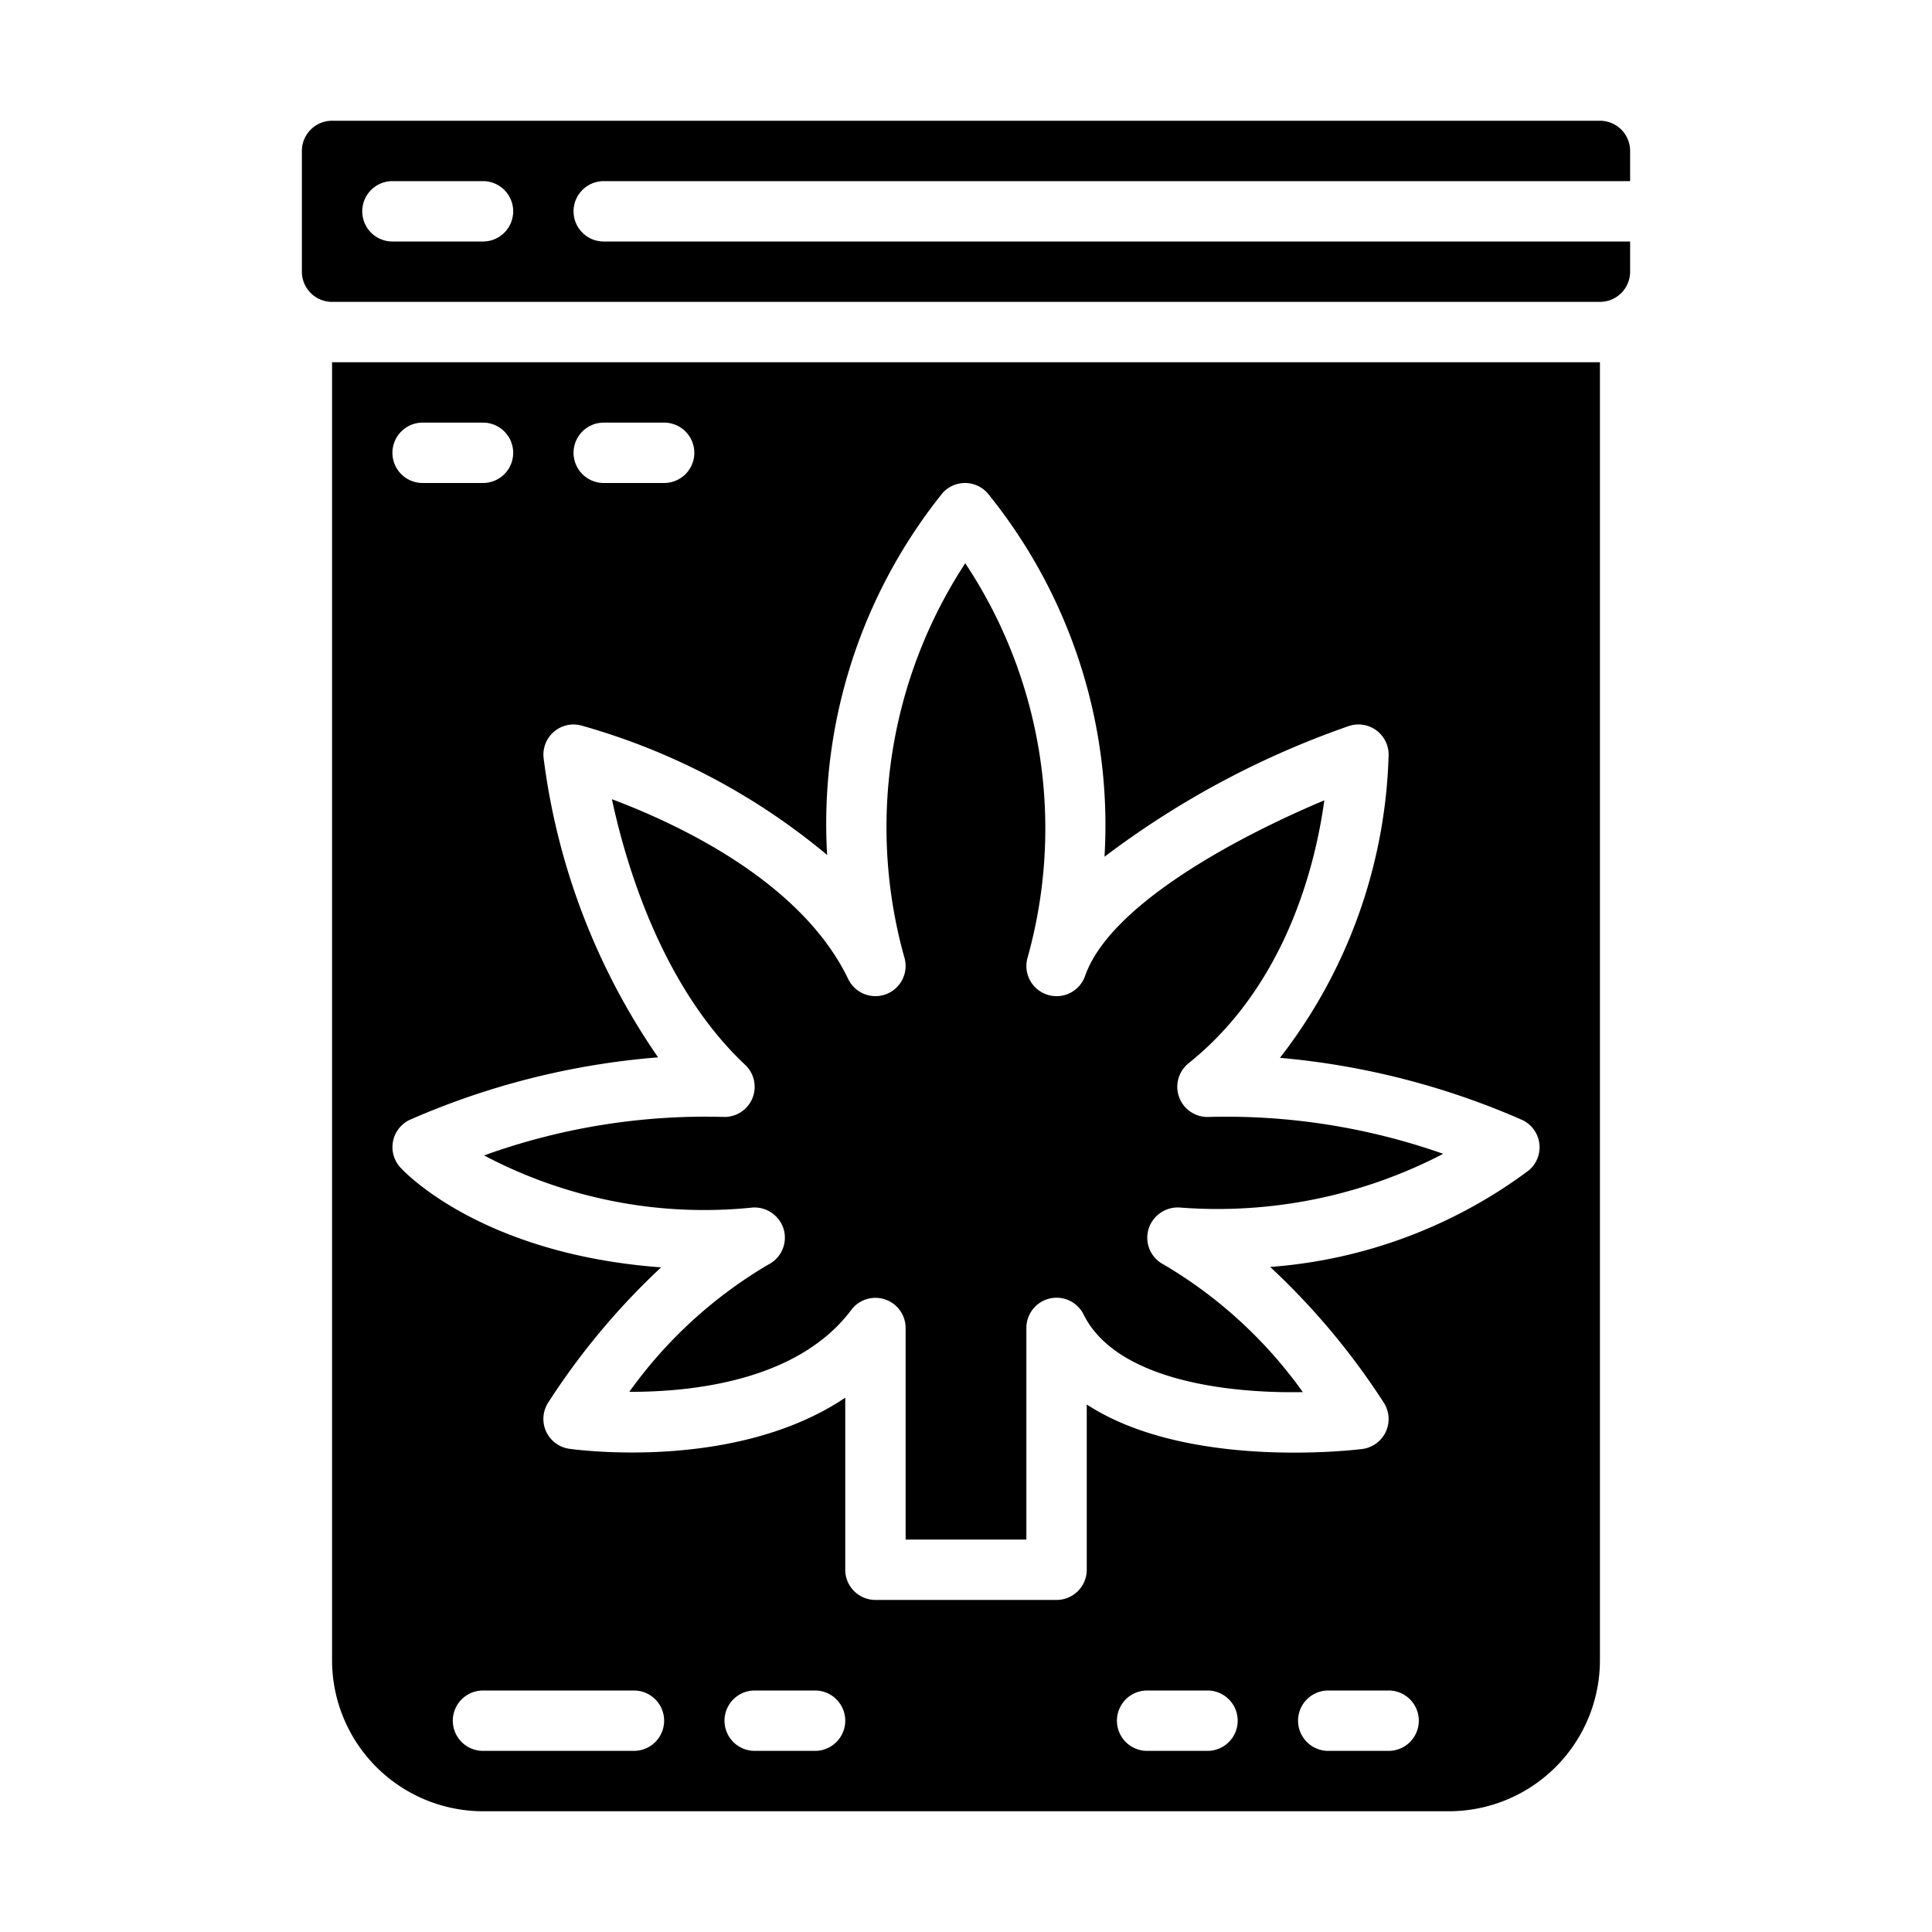 <svg height='100px' width='100px'  fill="#000000" xmlns="http://www.w3.org/2000/svg" viewBox="0 0 64 64" x="0px" y="0px"><g><path d="M11,55a5.006,5.006,0,0,0,5,5H48a5.006,5.006,0,0,0,5-5V12H11Zm10,3H16a1,1,0,0,1,0-2h5a1,1,0,0,1,0,2Zm6,0H25a1,1,0,0,1,0-2h2a1,1,0,0,1,0,2Zm13,0H38a1,1,0,0,1,0-2h2a1,1,0,0,1,0,2Zm6,0H44a1,1,0,0,1,0-2h2a1,1,0,0,1,0,2ZM20,14h2a1,1,0,0,1,0,2H20a1,1,0,0,1,0-2ZM18.349,24.241a.994.994,0,0,1,.905-.208A21.951,21.951,0,0,1,27.4,28.322a17.5,17.5,0,0,1,3.823-11.989A1,1,0,0,1,31.967,16h0a1,1,0,0,1,.741.329,17.445,17.445,0,0,1,3.88,12.052,29.384,29.384,0,0,1,8.079-4.325A1,1,0,0,1,46,25a17.108,17.108,0,0,1-3.6,10.042A25.551,25.551,0,0,1,50.425,37.1a1,1,0,0,1,.221,1.669,16.352,16.352,0,0,1-8.57,3.2,23.668,23.668,0,0,1,3.773,4.511,1,1,0,0,1-.725,1.52c-.287.036-5.806.69-9.124-1.475V52a1,1,0,0,1-1,1H29a1,1,0,0,1-1-1V46.3c-3.627,2.44-8.879,1.728-9.142,1.693a1,1,0,0,1-.707-1.518A23.638,23.638,0,0,1,21.9,41.983c-5.972-.442-8.519-3.177-8.641-3.312a1,1,0,0,1,.317-1.576A25.512,25.512,0,0,1,21.8,35.026a22.359,22.359,0,0,1-3.793-9.921A1,1,0,0,1,18.349,24.241ZM14,14h2a1,1,0,0,1,0,2H14a1,1,0,0,1,0-2Z"></path><path d="M24.92,36.392a1,1,0,0,1-.97.607,21.593,21.593,0,0,0-7.914,1.276A15.592,15.592,0,0,0,24.94,40a1.013,1.013,0,0,1,1.026.739,1,1,0,0,1-.519,1.154,15.027,15.027,0,0,0-4.6,4.213c2.08.007,5.588-.361,7.349-2.708A1,1,0,0,1,30,44v7h4V44a1,1,0,0,1,1.9-.447c1.08,2.162,4.746,2.612,7.258,2.562a15.058,15.058,0,0,0-4.6-4.22,1,1,0,0,1-.518-1.158A1.014,1.014,0,0,1,39.068,40a16.206,16.206,0,0,0,8.74-1.778A21.627,21.627,0,0,0,40.05,37a1,1,0,0,1-.675-1.78c3.217-2.573,4.2-6.553,4.495-8.708-2.751,1.155-7.084,3.415-7.926,5.819a1,1,0,0,1-1.91-.588,15.874,15.874,0,0,0-2.059-13.085,15.969,15.969,0,0,0-2.009,13.085,1,1,0,0,1-1.867.691c-1.545-3.218-5.6-5.122-7.829-5.959.473,2.2,1.668,6.216,4.415,8.8A1,1,0,0,1,24.92,36.392Z"></path><path d="M20,6H54V5a1,1,0,0,0-1-1H11a1,1,0,0,0-1,1V9a1,1,0,0,0,1,1H53a1,1,0,0,0,1-1V8H20a1,1,0,0,1,0-2ZM16,8H13a1,1,0,0,1,0-2h3a1,1,0,0,1,0,2Z"></path></g></svg>